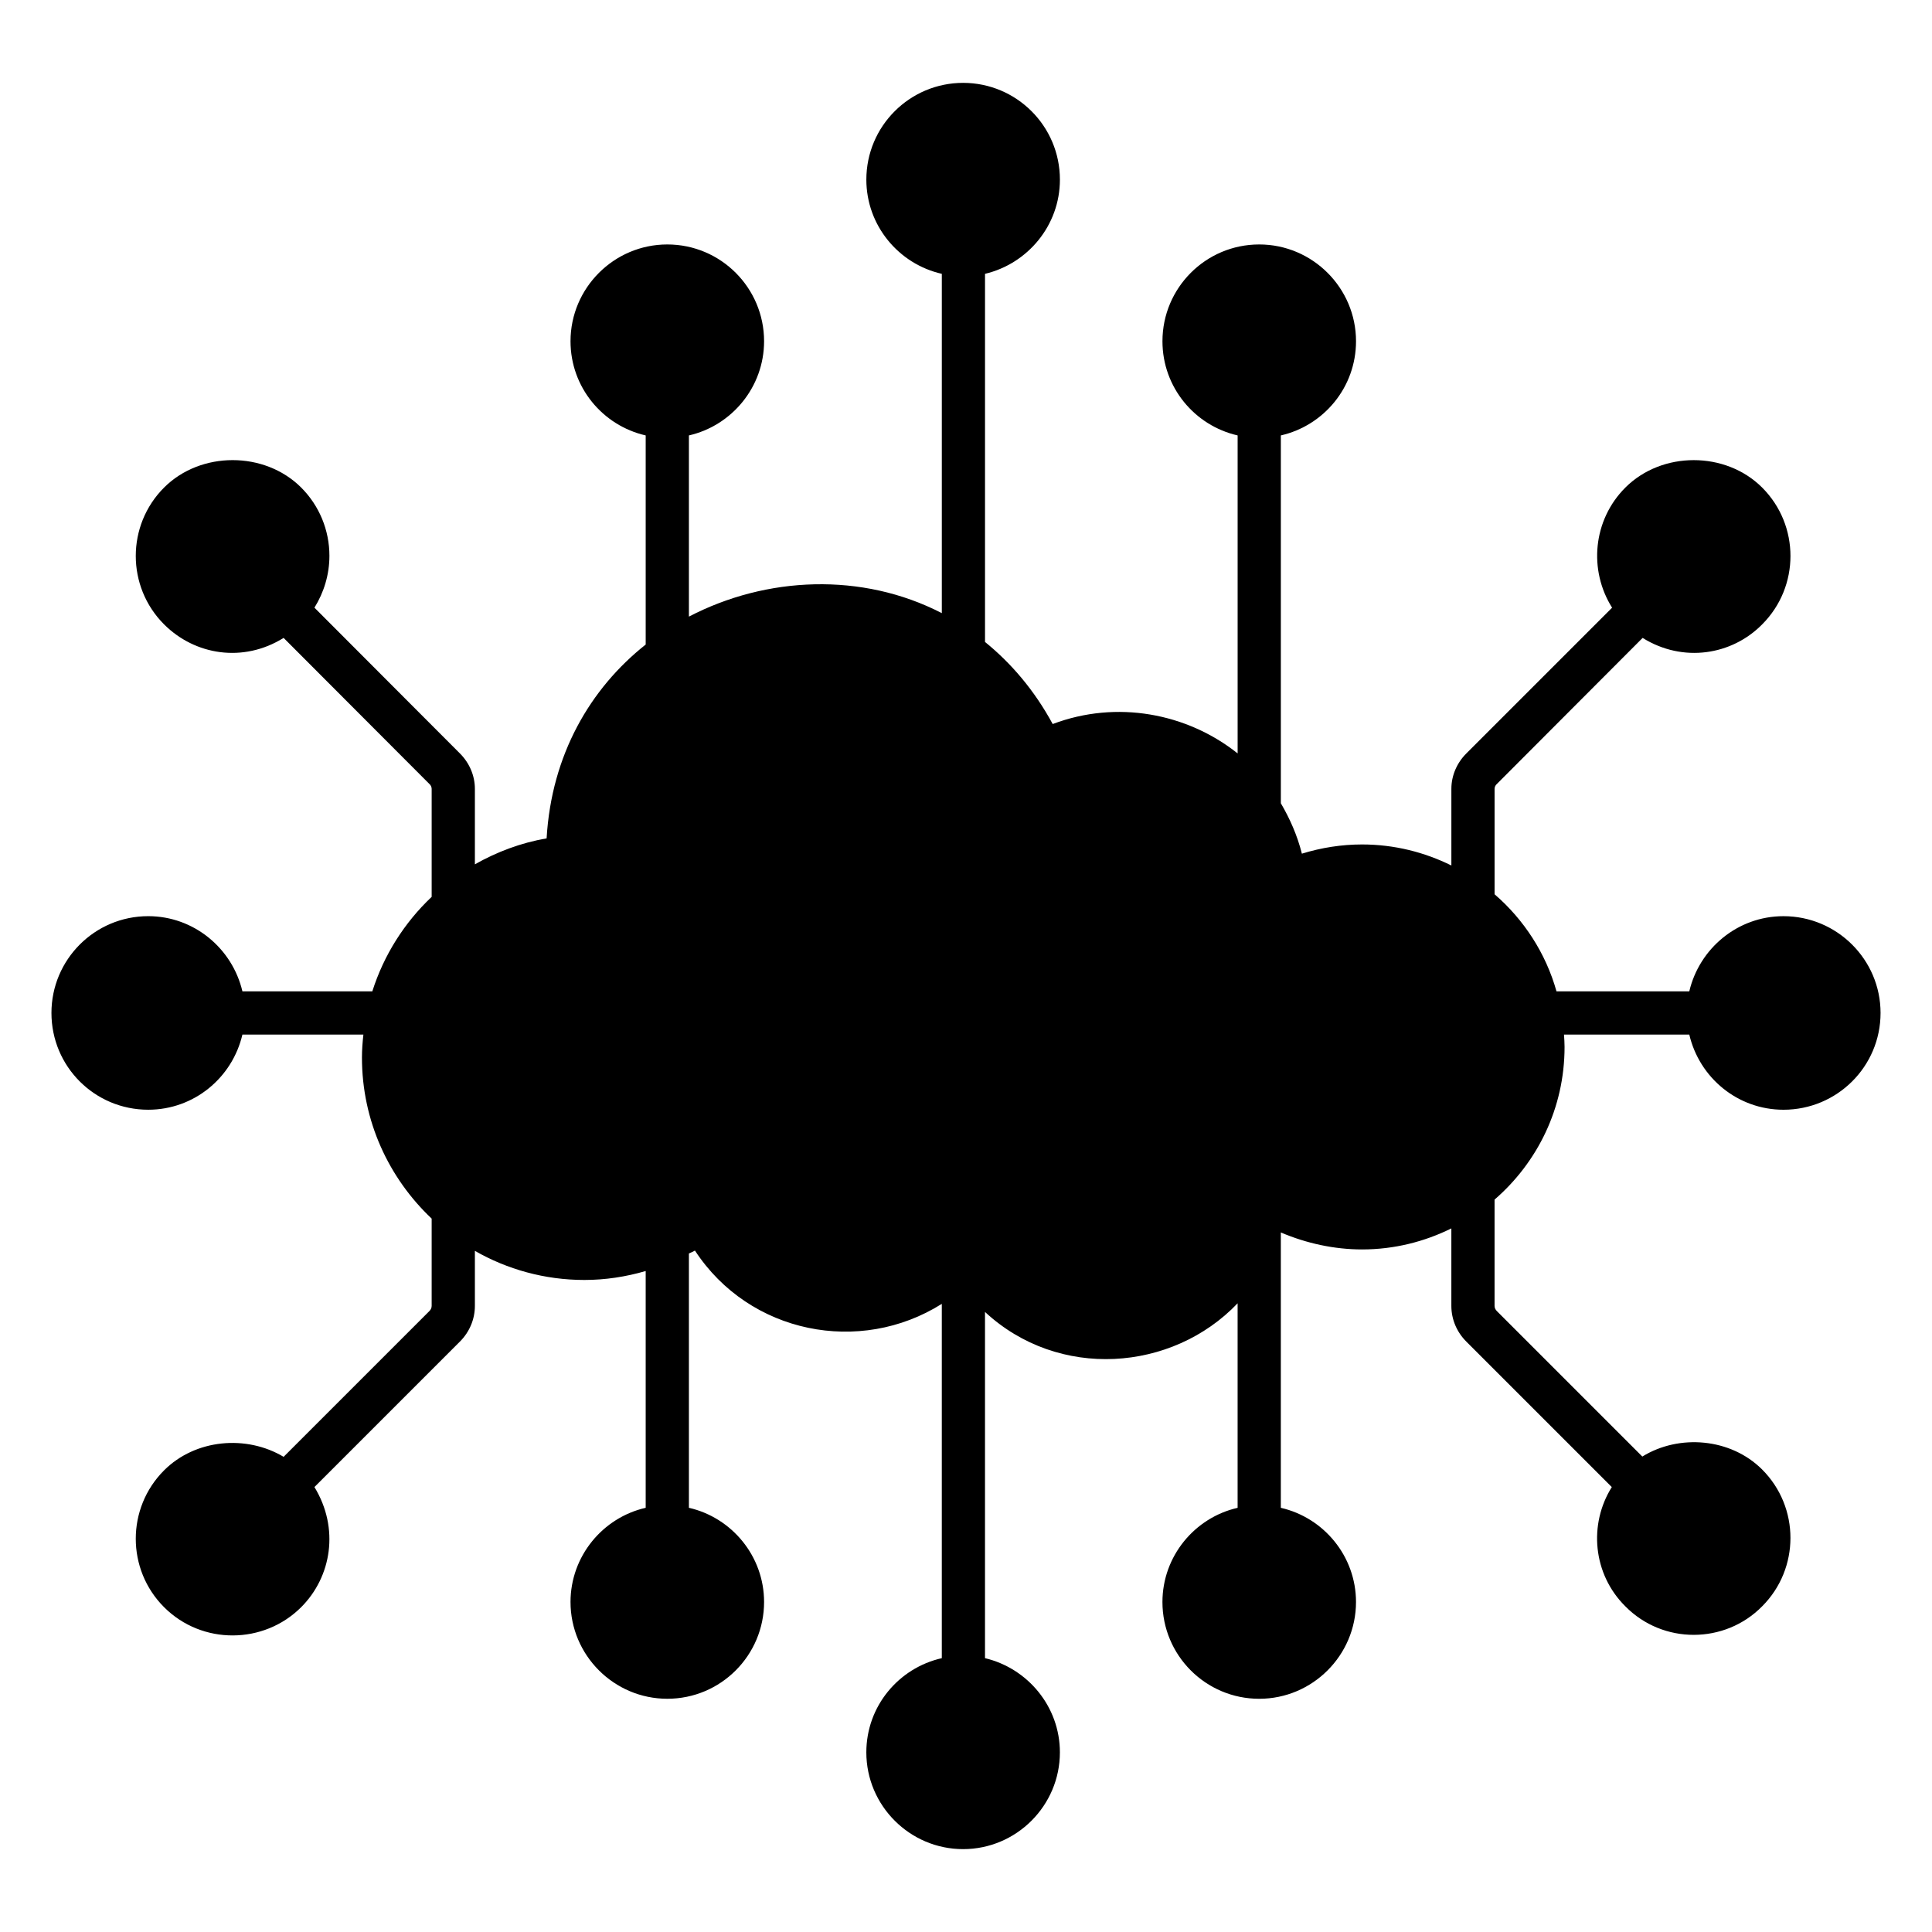 <?xml version="1.0" encoding="UTF-8"?>
<!-- Uploaded to: SVG Repo, www.svgrepo.com, Generator: SVG Repo Mixer Tools -->
<svg fill="#000000" width="800px" height="800px" version="1.1" viewBox="144 144 512 512" xmlns="http://www.w3.org/2000/svg">
 <path d="m591.68 418.17h-33.207c0.078 1.145 0.152 2.215 0.152 3.281 0 16.184-7.176 30.609-18.551 40.457v28.168c0 0.535 0.23 0.992 0.609 1.375l38.551 38.551c9.77-6.031 23.434-4.887 31.754 3.434 10 10 10 26.258 0 36.258-9.895 10.051-26.309 10.109-36.258 0-8.625-8.551-9.77-21.754-3.586-31.602l-38.551-38.551c-2.519-2.519-3.969-5.879-3.969-9.465v-20.535c-7.098 3.512-15.113 5.574-23.664 5.574-7.328 0-14.734-1.602-21.527-4.504v72.977c11.375 2.594 19.922 12.824 19.922 24.961 0 14.121-11.527 25.648-25.648 25.648-14.199 0-25.648-11.527-25.648-25.648 0-12.137 8.551-22.367 19.922-24.961v-54.199c-17.328 18.168-47.48 20.383-66.945 2.289v91.754c11.297 2.672 19.848 12.824 19.848 24.961 0 14.121-11.527 25.648-25.648 25.648-14.121 0-25.648-11.527-25.648-25.648 0-12.215 8.551-22.367 20-24.961v-93.891c-21.68 13.664-50.992 7.938-65.418-14.121-0.535 0.305-1.07 0.535-1.602 0.762v67.402c11.375 2.594 19.922 12.824 19.922 24.961 0 14.121-11.449 25.648-25.648 25.648-14.121 0-25.648-11.527-25.648-25.648 0-12.137 8.551-22.367 19.922-24.961v-62.746c-5.266 1.527-10.688 2.367-16.258 2.367-10.535 0-20.457-2.824-29.008-7.711v14.578c0 3.586-1.449 6.945-3.969 9.465l-38.551 38.551c6.668 10.914 4.547 23.773-3.512 31.832-9.895 9.895-26.262 10.074-36.336 0-10-10-10-26.258 0-36.258 8.32-8.32 21.832-9.465 31.68-3.586l38.625-38.625c0.383-0.383 0.609-0.84 0.609-1.375v-23.129c-11.375-10.762-18.473-25.879-18.473-42.672 0-2.062 0.152-4.047 0.383-6.106h-32.062c-2.672 11.449-12.824 19.922-24.961 19.922-14.199 0-25.648-11.449-25.648-25.648 0-14.121 11.449-25.648 25.648-25.648 12.137 0 22.289 8.551 24.961 19.922h34.426c3.055-9.617 8.473-18.168 15.727-25.039v-28.625c0-0.457-0.23-0.992-0.609-1.297l-38.625-38.703c-10.719 6.676-23.512 4.578-31.68-3.586-10-10-10-26.258 0-36.258 9.695-9.695 26.641-9.695 36.336 0 4.809 4.809 7.481 11.297 7.481 18.09 0 4.961-1.449 9.695-3.969 13.742l38.551 38.625c2.519 2.519 3.969 5.879 3.969 9.391v20c5.801-3.281 12.215-5.727 19.008-6.871 1.297-22.215 11.602-39.77 26.258-51.375v-55.418c-11.375-2.594-19.922-12.746-19.922-24.961 0-14.121 11.527-25.648 25.648-25.648 14.199 0 25.648 11.527 25.648 25.648 0 12.137-8.551 22.367-19.922 24.961v48.016c20.535-10.688 45.879-11.832 67.023-0.918v-89.922c-11.449-2.594-20-12.824-20-24.961 0-14.199 11.527-25.648 25.648-25.648s25.648 11.449 25.648 25.648c0 12.137-8.551 22.289-19.848 24.961v97.555c6.871 5.574 13.055 12.746 17.938 21.754 16.945-6.414 35.57-2.902 49.008 7.785v-84.27c-11.375-2.594-19.922-12.746-19.922-24.961 0-14.121 11.449-25.648 25.648-25.648 14.121 0 25.648 11.527 25.648 25.648 0 12.215-8.551 22.367-19.922 24.961v97.48c2.367 4.047 4.352 8.473 5.574 13.359 5.191-1.602 10.535-2.441 15.953-2.441 8.551 0 16.566 2.062 23.664 5.574v-20.305c0-3.512 1.449-6.871 3.969-9.391l38.625-38.625c-6.258-9.922-5.113-23.207 3.512-31.832 9.695-9.695 26.566-9.695 36.258 0 10 10 10 26.258 0 36.258-8.02 8.148-20.953 10.266-31.68 3.586l-38.625 38.703c-0.383 0.305-0.609 0.84-0.609 1.297v27.938c7.785 6.719 13.586 15.648 16.41 25.727h35.191c2.672-11.375 12.824-19.922 24.961-19.922 14.199 0 25.727 11.527 25.727 25.648 0 14.199-11.527 25.648-25.727 25.648-12.137-0.004-22.289-8.477-24.961-19.926z"/>
</svg>